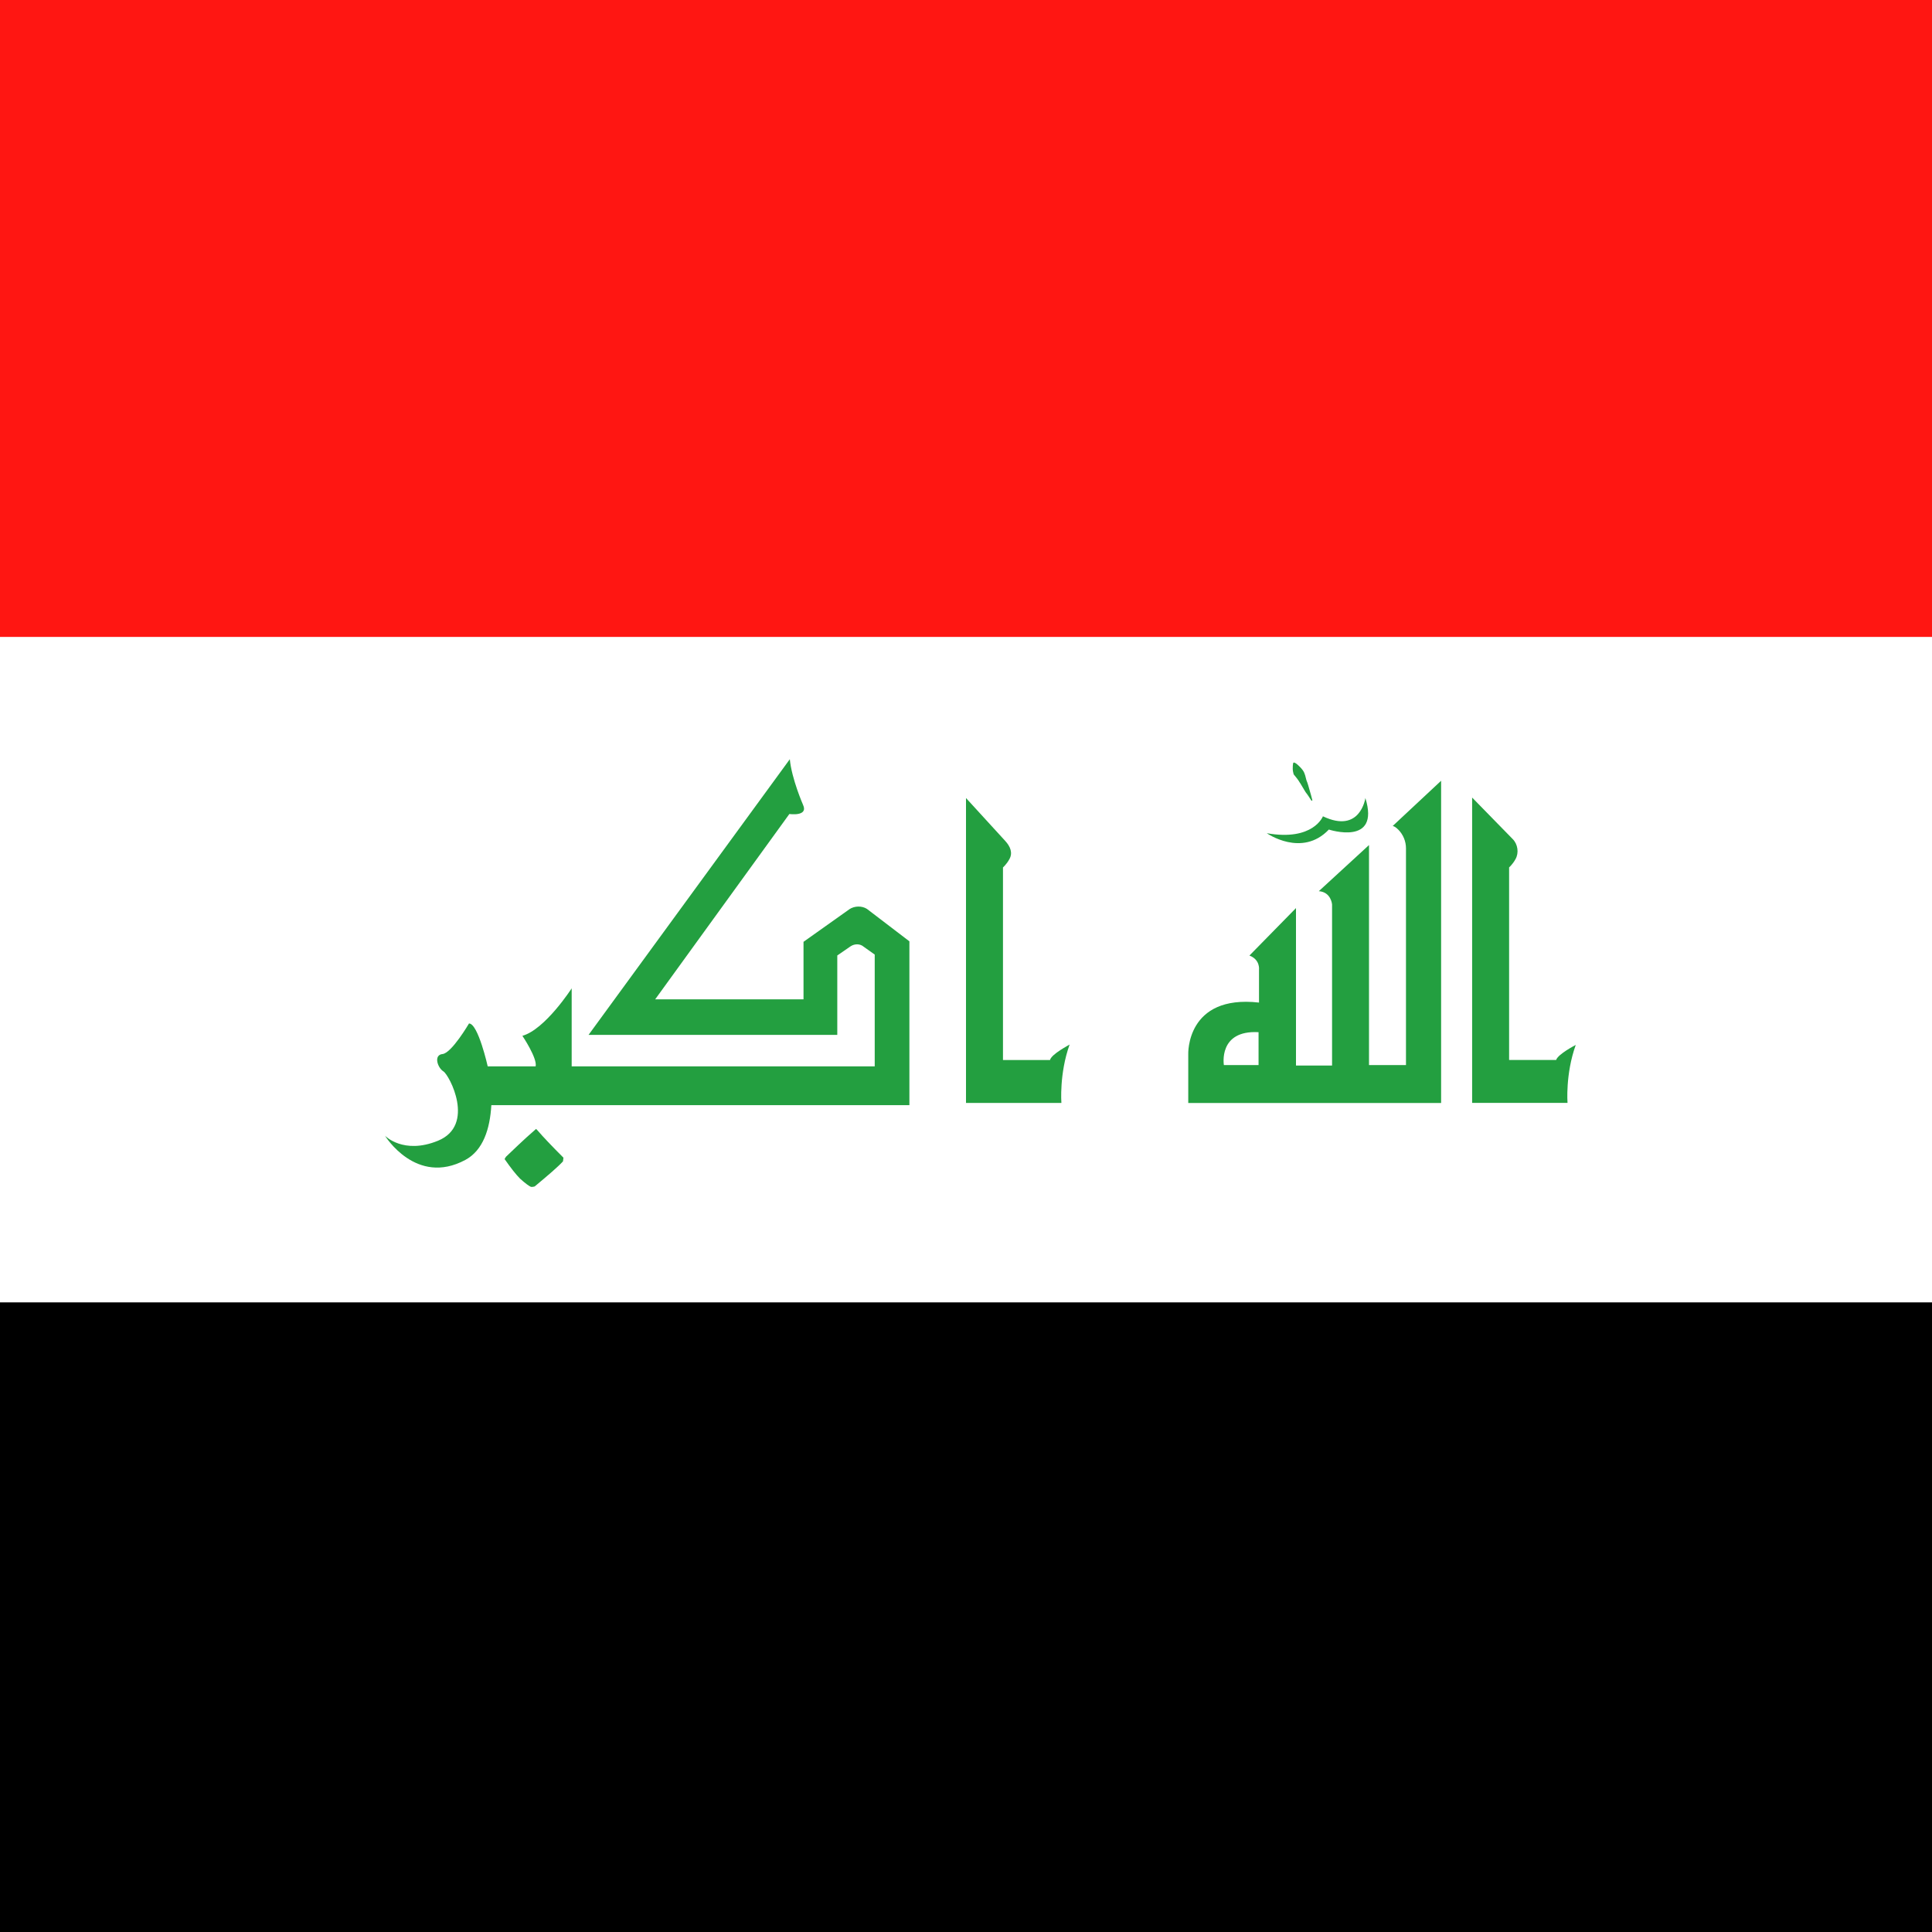 <?xml version="1.0" encoding="UTF-8"?>
<svg id="Layer_1" data-name="Layer 1" xmlns="http://www.w3.org/2000/svg" viewBox="0 0 512 512">
  <path d="M-125-4.05H637V516.05H-125V-4.05Z" style="fill: #fff;"/>
  <path d="M-125,345.14H637v170.91H-125v-170.91Z"/>
  <path d="M-125-4.05H637V168.79H-125V-4.05Z" style="fill: #ff1612;"/>
  <g>
    <path d="M417.59,276.92s-4.72,2.42-5.2,3.99h-12.46v-51.04s.97-.85,1.69-2.18c.97-1.69,.6-3.99-.73-5.32l-10.76-11.01v80.92h25.28s-.6-7.62,2.18-15.36Z" style="fill: #239f40;"/>
    <path d="M278.26,280.92h-12.46v-51.04s.97-.85,1.69-2.18c.97-1.69,.24-3.39-1.09-4.84l-10.4-11.37v80.8h25.28s-.6-7.74,2.18-15.48c-.12,.12-4.84,2.54-5.2,4.11Z" style="fill: #239f40;"/>
    <path d="M225.04,241l-12.1,8.59v15.24h-39.31l35.56-49.11s5.08,.73,3.63-2.42c0,0-3.02-6.89-3.51-12.1l-53.34,73.06h65.92v-21.05l3.51-2.42c1.09-.73,2.54-.73,3.51,.12l2.9,2.06v29.63h-80.31v-20.68s-7.02,10.89-13.06,12.58c0,0,3.99,5.93,3.51,8.1h-12.7s-2.54-11.37-4.96-11.37c0,0-4.6,7.86-7.02,8.1s-1.33,3.63,.24,4.6,8.59,14.27-1.45,18.38c-9.19,3.75-14.03-1.33-14.03-1.33,0,0,8.22,13.43,21.29,6.41,4.72-2.54,6.53-8.22,6.89-14.51h110.79v-43.42l-11.25-8.59c-1.33-.85-3.27-.85-4.72,.12Z" style="fill: #239f40;"/>
    <path d="M352.16,219.84s13.67,4.48,9.68-8.35c0,0-1.33,9.56-11.25,4.84,0,0-2.54,6.65-14.88,4.48,0,0,9.31,6.53,16.45-.97Z" style="fill: #239f40;"/>
    <path d="M344.54,207.5c.48,.85,.97,1.57,1.45,2.42,.6,.73,1.09,1.57,1.57,2.3l.24-.12c-.24-.97-.48-1.81-.73-2.66s-.48-1.81-.85-2.66c-.24-.85-.36-1.81-.97-2.66-.24-.36-.6-.73-.97-1.09s-.73-.73-1.33-.97l-.24,.12c-.12,.6-.12,1.09-.12,1.57s.12,.97,.24,1.45c.6,.73,1.21,1.45,1.69,2.3Z" style="fill: #239f40;"/>
    <path d="M370.54,219.84c1.33,1.33,2.06,3.14,2.06,4.96v57.45h-9.8v-58.3l-13.3,12.22c3.27,.24,3.51,3.51,3.51,3.51v42.7h-9.56v-41.73l-12.34,12.58c2.9,1.09,2.54,3.75,2.54,3.75v8.71c-19.35-2.18-18.75,13.67-18.75,13.67v12.94h67.01v-85.39l-12.82,11.97c.48,.12,.97,.48,1.45,.97Zm-37.01,62.41h-9.19s-1.57-9.31,9.19-8.71v8.71Z" style="fill: #239f40;"/>
    <path d="M142.06,299.18c-3.63,3.14-6.17,5.68-7.98,7.38l-.36,.6c1.69,2.42,3.02,4.11,4.11,5.2,1.45,1.33,2.54,2.06,2.9,2.18,.36,0,.6,0,.97-.12,3.63-3.02,6.17-5.2,7.5-6.65l.12-.97c-3.14-3.14-5.44-5.56-6.89-7.26l-.36-.36Z" style="fill: #239f40;"/>
  </g>
</svg>